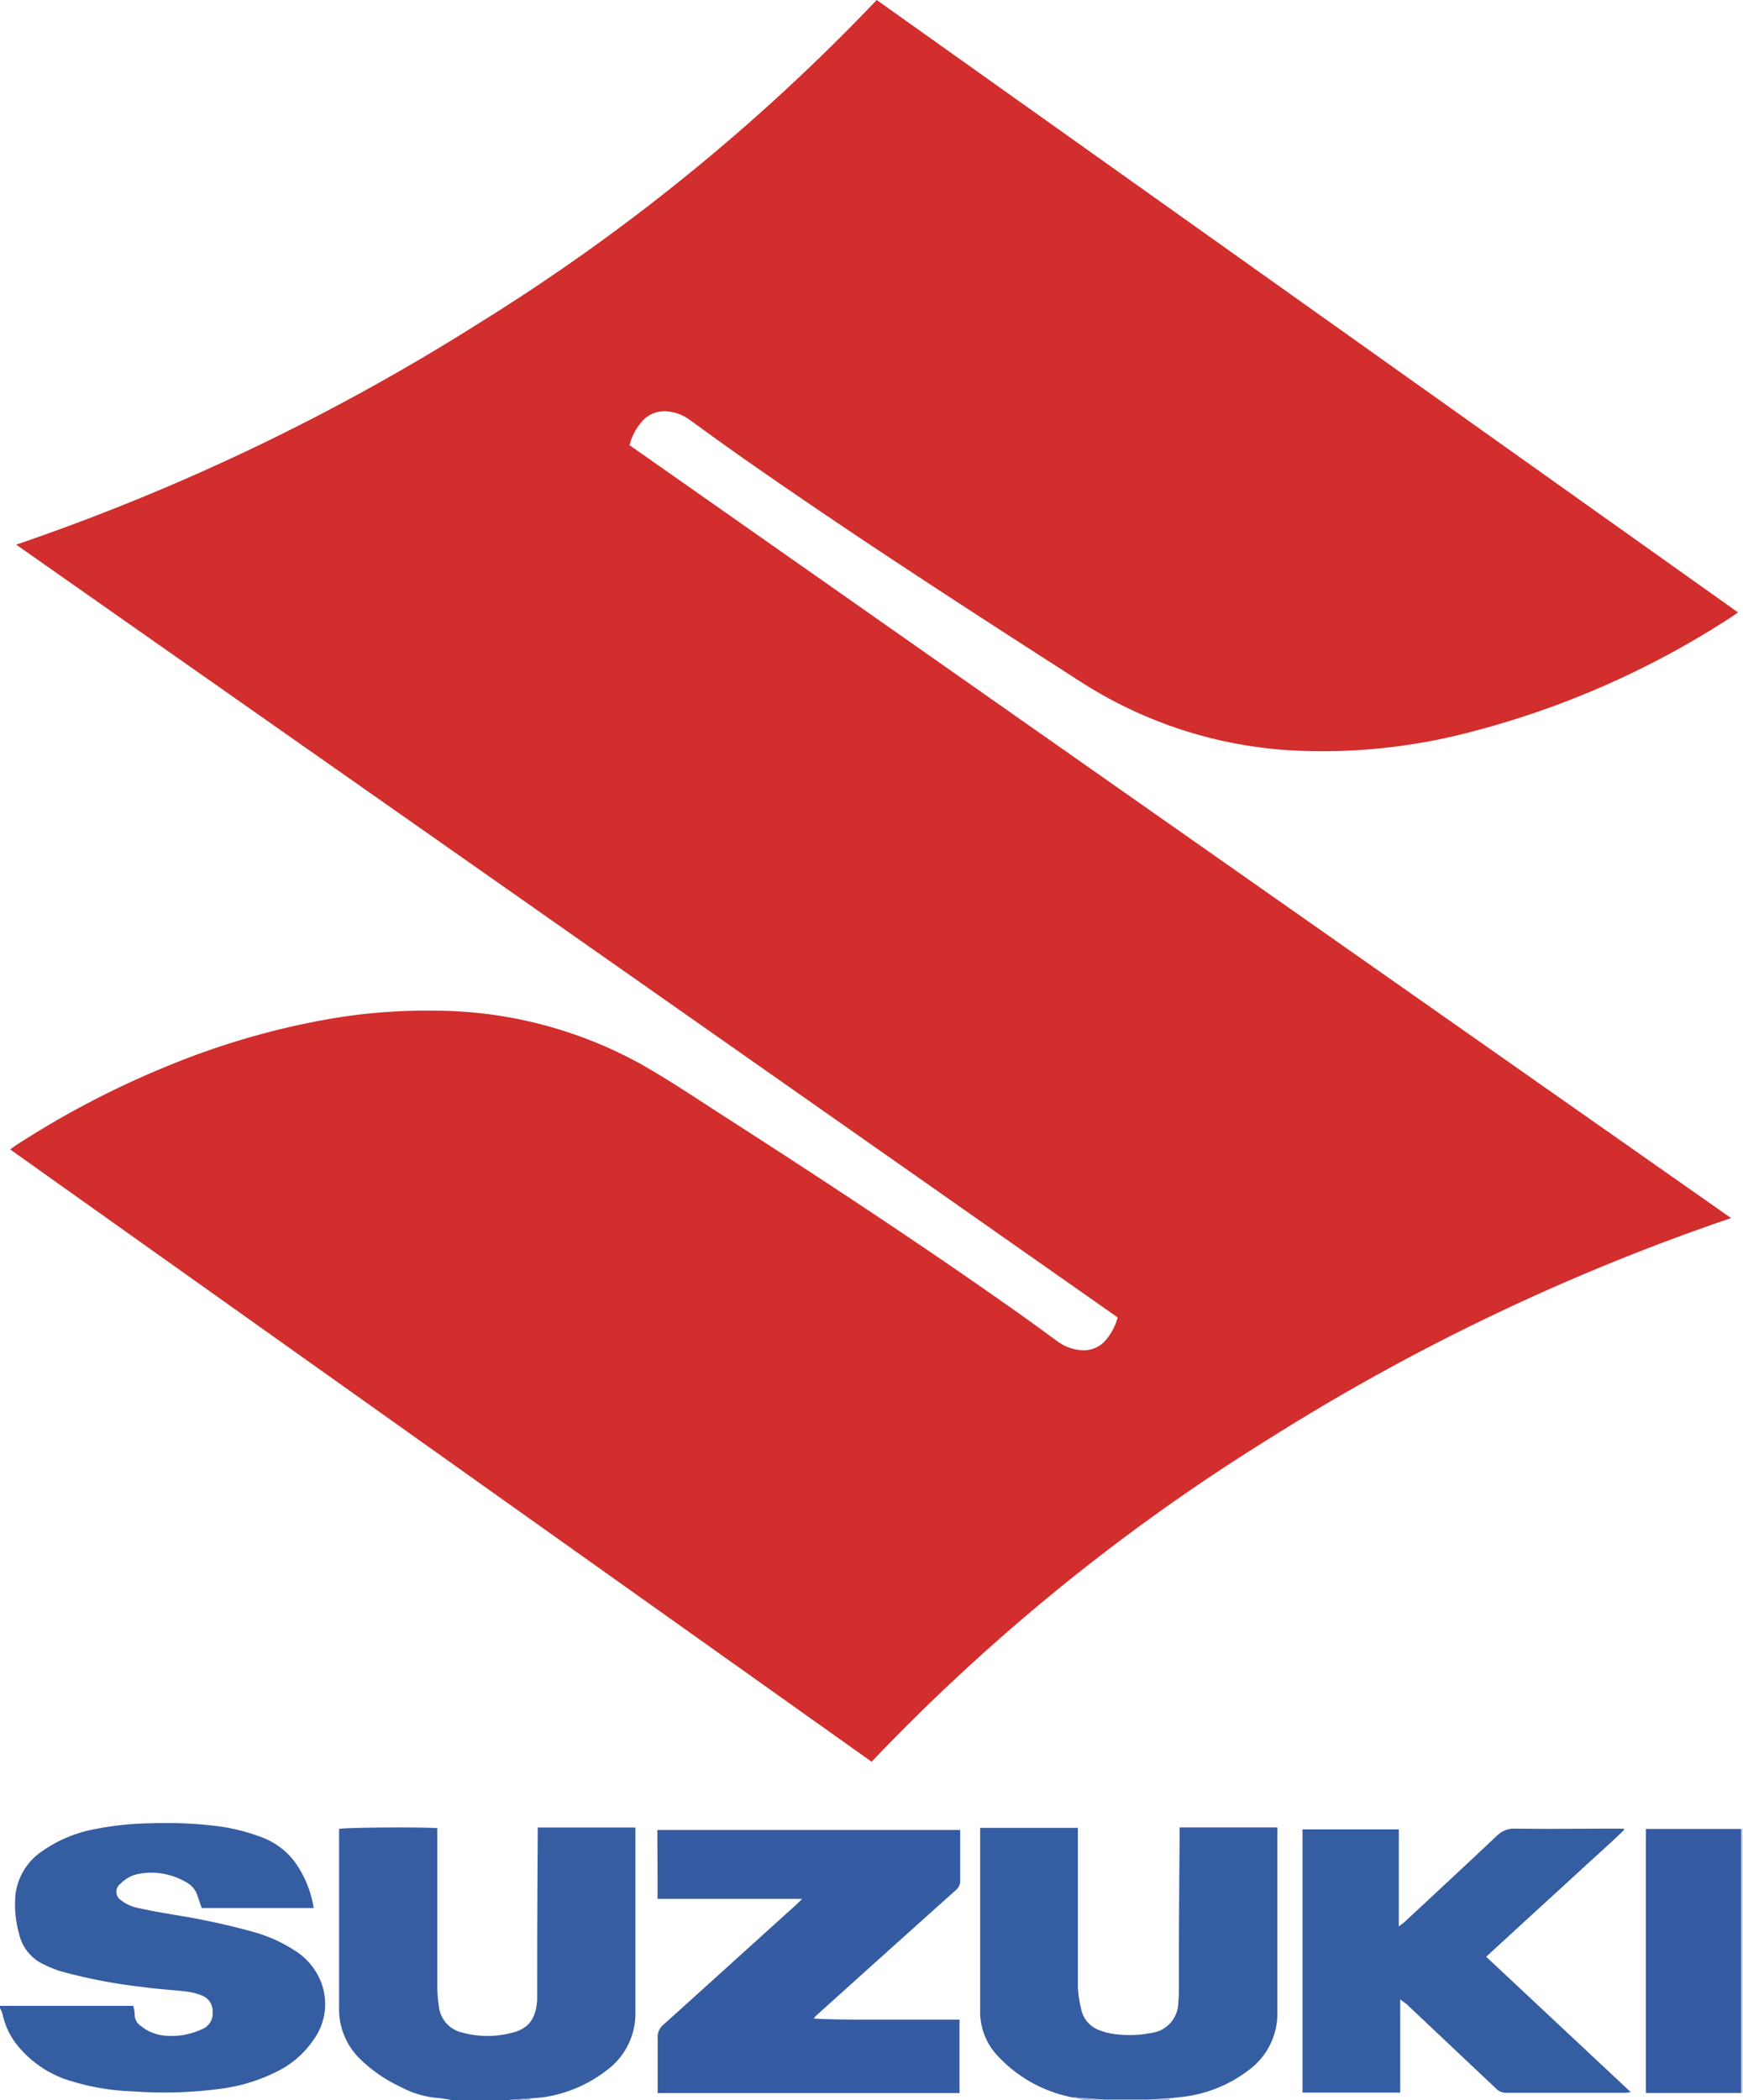 <?xml version="1.0" encoding="UTF-8"?>
<svg xmlns="http://www.w3.org/2000/svg" viewBox="0 0 160.58 193.42">
  <defs>
    <style>.cls-1{fill:#355da2;}.cls-2{fill:#365da2;}.cls-3{fill:#d6dcef;}.cls-4{fill:#a6b3d9;}.cls-5{fill:#9dadd6;}.cls-6{fill:#a3b1d8;}.cls-7{fill:#d12e2d;}.cls-8{fill:#355ca2;}.cls-9{fill:#80aad8;}</style>
  </defs>
  <g id="Layer_2" data-name="Layer 2">
    <g id="Layer_1-2" data-name="Layer 1">
      <path class="cls-1" d="M0,184.73l2.27,0,9.29,0h.72a3.85,3.85,0,0,1,.13.78A1.24,1.24,0,0,0,13,186.6a4,4,0,0,0,2.27.88,6.57,6.57,0,0,0,3.32-.59,1.57,1.57,0,0,0,1-1.65,1.52,1.52,0,0,0-.92-1.43,5.42,5.42,0,0,0-1.47-.39c-1.37-.17-2.75-.23-4.12-.43a49.42,49.42,0,0,1-7.52-1.45,12.72,12.72,0,0,1-1.48-.6,4.11,4.11,0,0,1-2.31-2.79,10.07,10.07,0,0,1-.34-3.7,5.64,5.64,0,0,1,2.51-4,12.33,12.33,0,0,1,4.83-2,28.21,28.21,0,0,1,5.11-.53,38.36,38.36,0,0,1,6.06.25,17.86,17.86,0,0,1,4.26,1.07,6.72,6.72,0,0,1,3.39,2.89,9.93,9.93,0,0,1,1.31,3.59H18.58l-.38-1.11a2.08,2.08,0,0,0-.92-1.19,6.36,6.36,0,0,0-4.62-.82,3.14,3.14,0,0,0-1.55.88.92.92,0,0,0,.06,1.54,3.59,3.59,0,0,0,1.3.64c1.15.27,2.31.47,3.47.67a66.33,66.33,0,0,1,7.5,1.62,13.86,13.86,0,0,1,3.58,1.6,6.09,6.09,0,0,1,2.51,2.87,5.62,5.62,0,0,1-.7,5.52,8.75,8.75,0,0,1-3.31,2.84,16.18,16.18,0,0,1-5.27,1.6,39.64,39.64,0,0,1-8,.23,21.84,21.84,0,0,1-6.35-1.16,10,10,0,0,1-4.23-3,6.67,6.67,0,0,1-1.42-2.91,2.83,2.83,0,0,0-.25-.6Z"></path>
      <path class="cls-2" d="M41.72,193.42c-.52-.07-1-.19-1.57-.22a8.72,8.72,0,0,1-3.23-1,13.49,13.49,0,0,1-3.68-2.51,6.37,6.37,0,0,1-2-4.67c0-5.35,0-10.7,0-16v-.58c.53-.14,7.58-.19,9.05-.07,0,.25,0,.5,0,.76q0,6.85,0,13.7a12.44,12.44,0,0,0,.14,1.93,2.77,2.77,0,0,0,2.11,2.42,8.87,8.87,0,0,0,4.74,0c1.44-.38,2.1-1.3,2.21-3,0-.49,0-1,0-1.47q0-6.78.05-13.57v-.83h9c0,.2,0,.39,0,.58,0,5.46,0,10.92,0,16.38a6.5,6.5,0,0,1-2.62,5.38A12.5,12.5,0,0,1,50,193.16l-1.37.11-2,.15Z"></path>
      <path class="cls-1" d="M98.81,193.16a12.63,12.63,0,0,1-6.8-3.72,5.92,5.92,0,0,1-1.71-4.3V168.83c0-.15,0-.3,0-.49h9v.74c0,4.63,0,9.27,0,13.9A10.9,10.9,0,0,0,99.6,185a2.61,2.61,0,0,0,1.76,2,5.27,5.27,0,0,0,1.1.3,10.42,10.42,0,0,0,3.65-.08,2.83,2.83,0,0,0,2.44-2.71,16.67,16.67,0,0,0,.06-1.73q0-6.83.07-13.64c0-.27,0-.53,0-.84h9a5.09,5.09,0,0,1,0,.56q0,8.22,0,16.44a6.44,6.44,0,0,1-2.6,5.32,12.37,12.37,0,0,1-6.18,2.5l-1.13.12-2,.13h-4Z"></path>
      <path class="cls-3" d="M160.58,192.75h-.14c0-.18,0-.36,0-.54V169c0-.2,0-.4,0-.6l.16,0Z"></path>
      <path class="cls-4" d="M98.81,193.16l2.94.26H99.88Z"></path>
      <path class="cls-5" d="M46.66,193.42l2-.15.2,0a.15.15,0,0,0,0,.11Z"></path>
      <path class="cls-6" d="M105.76,193.42l2-.13a.28.28,0,0,0,0,.13Z"></path>
      <path class="cls-7" d="M1.49,50.16A201.77,201.77,0,0,0,44.12,29.77,185.56,185.56,0,0,0,80.77,0l79.35,56.4-.71.49a81.21,81.21,0,0,1-24.34,10.63,53.4,53.4,0,0,1-15.42,1.62,40.15,40.15,0,0,1-20.12-6.37C89.27,56.18,79,49.56,69,42.57c-1.83-1.27-3.63-2.58-5.44-3.89a4.08,4.08,0,0,0-2.22-.8A2.7,2.7,0,0,0,59,39a5,5,0,0,0-1,2l101.48,71.18A201,201,0,0,0,117,132.45a185.46,185.46,0,0,0-36.7,29.8L.94,105.86c.24-.17.42-.31.62-.44A83.28,83.28,0,0,1,15.38,98.2,71.22,71.22,0,0,1,29.47,94a52.15,52.15,0,0,1,10.43-.92,39.47,39.47,0,0,1,19.29,5c2.4,1.37,4.7,2.9,7,4.39,9,5.78,17.93,11.63,26.67,17.78,1.53,1.07,3.05,2.17,4.56,3.28a4.21,4.21,0,0,0,2.09.81,2.67,2.67,0,0,0,2.38-.94,5.45,5.45,0,0,0,1.08-2.07Z"></path>
      <path class="cls-8" d="M60.56,168.53h27.9c0,.2,0,.39,0,.58,0,1.34,0,2.68,0,4a1.12,1.12,0,0,1-.44,1q-6.3,5.64-12.58,11.3a2.45,2.45,0,0,0-.47.49c2.26.13,4.49.09,6.72.1h6.71v6.76H60.59c0-.24,0-.45,0-.67,0-1.45,0-2.9,0-4.34a1.51,1.51,0,0,1,.57-1.32c4.07-3.66,8.13-7.35,12.18-11l.56-.55H60.58C60.58,172.69,60.57,170.62,60.56,168.53Z"></path>
      <path class="cls-1" d="M129,184.14v8.58H120V168.48h8.87v8.94c.25-.2.4-.3.54-.42,2.82-2.63,5.65-5.25,8.45-7.89a2.25,2.25,0,0,1,1.7-.7c3.12.05,6.24,0,9.36,0h.65l.06.12c-1.36,1.32-2.79,2.57-4.18,3.86l-4.24,3.88-4.29,3.94,13.32,12.47a5.7,5.7,0,0,1-.58.06c-3.63,0-7.26,0-10.89,0a1.24,1.24,0,0,1-.94-.39l-8.27-7.8Z"></path>
      <path class="cls-8" d="M160.42,168.44c0,.2,0,.4,0,.6v23.17c0,.18,0,.36,0,.54h-8.79V168.44Z"></path>
      <path class="cls-9" d="M48.84,193.31l-.2,0,1.37-.11Z"></path>
    </g>
  </g>
</svg>
